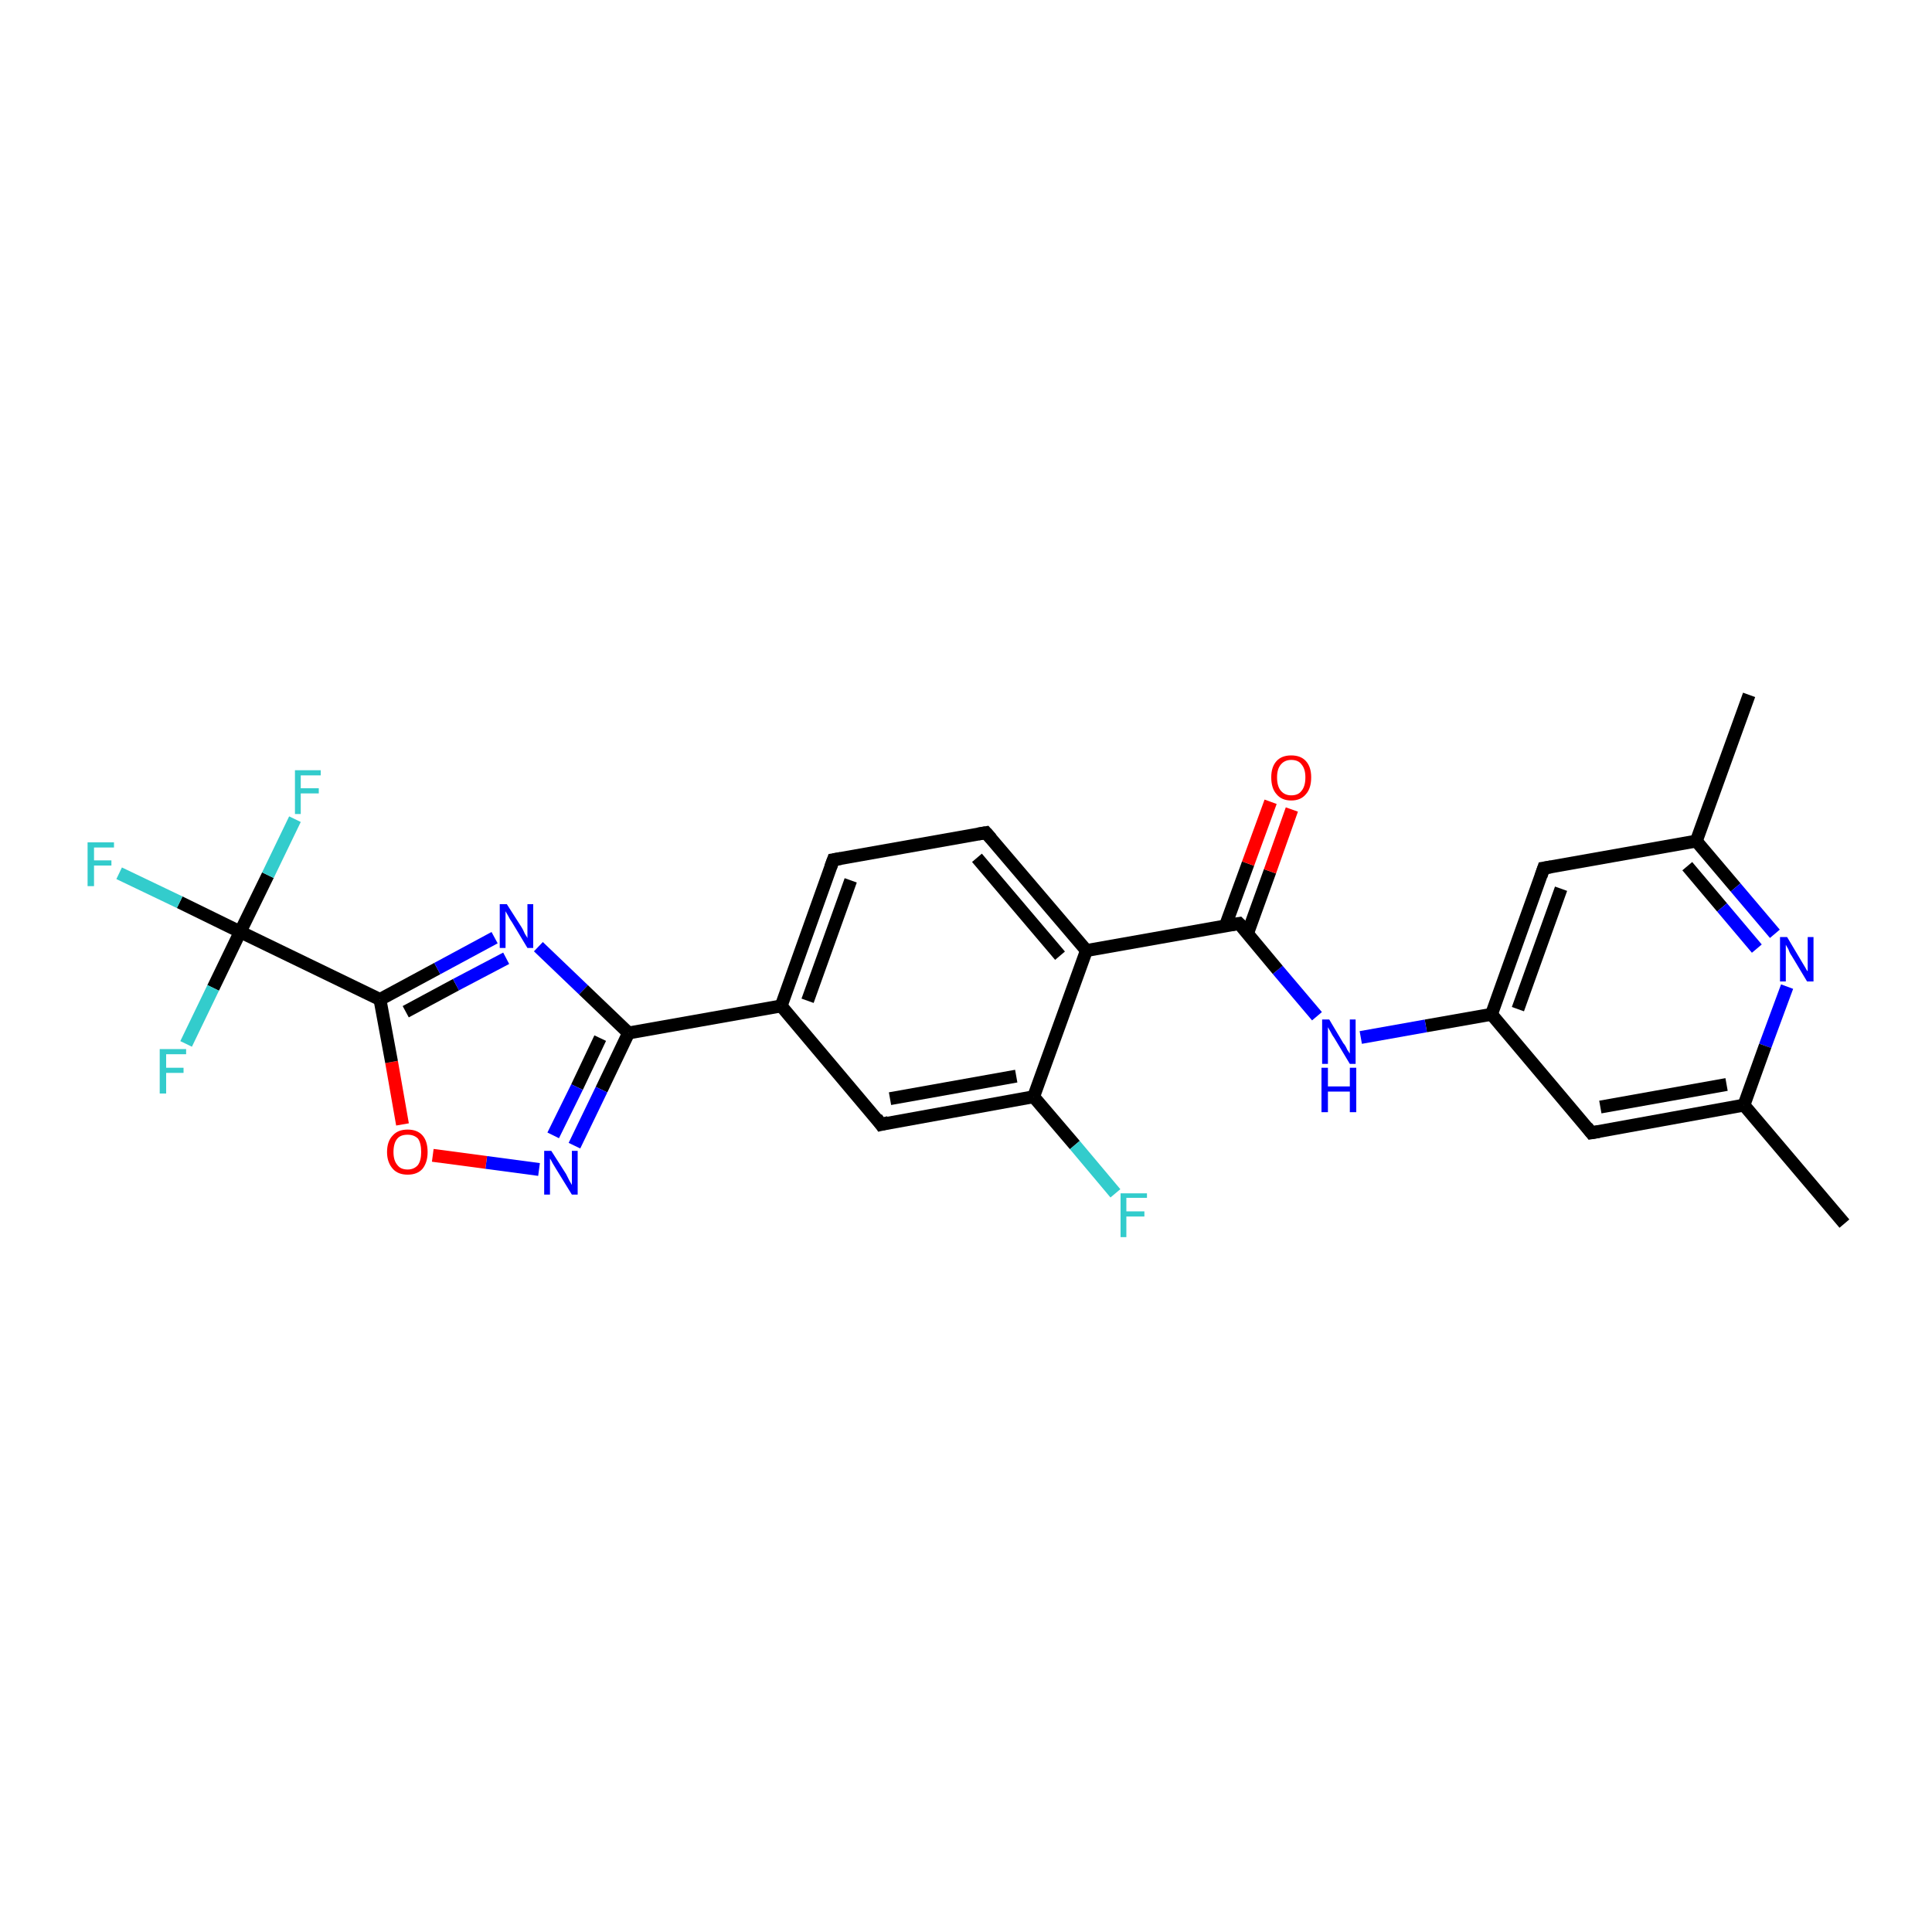 <?xml version='1.0' encoding='iso-8859-1'?>
<svg version='1.1' baseProfile='full'
              xmlns='http://www.w3.org/2000/svg'
                      xmlns:rdkit='http://www.rdkit.org/xml'
                      xmlns:xlink='http://www.w3.org/1999/xlink'
                  xml:space='preserve'
width='300px' height='300px' viewBox='0 0 300 300'>
<!-- END OF HEADER -->
<rect style='opacity:1.0;fill:#FFFFFF;stroke:none' width='300.0' height='300.0' x='0.0' y='0.0'> </rect>
<path class='bond-0 atom-0 atom-1' d='M 286.4,190.0 L 270.8,171.6' style='fill:none;fill-rule:evenodd;stroke:#000000;stroke-width:2.0px;stroke-linecap:butt;stroke-linejoin:miter;stroke-opacity:1' />
<path class='bond-1 atom-1 atom-2' d='M 270.8,171.6 L 247.1,175.9' style='fill:none;fill-rule:evenodd;stroke:#000000;stroke-width:2.0px;stroke-linecap:butt;stroke-linejoin:miter;stroke-opacity:1' />
<path class='bond-1 atom-1 atom-2' d='M 268.1,168.4 L 248.5,171.9' style='fill:none;fill-rule:evenodd;stroke:#000000;stroke-width:2.0px;stroke-linecap:butt;stroke-linejoin:miter;stroke-opacity:1' />
<path class='bond-2 atom-2 atom-3' d='M 247.1,175.9 L 231.6,157.5' style='fill:none;fill-rule:evenodd;stroke:#000000;stroke-width:2.0px;stroke-linecap:butt;stroke-linejoin:miter;stroke-opacity:1' />
<path class='bond-3 atom-3 atom-4' d='M 231.6,157.5 L 221.4,159.3' style='fill:none;fill-rule:evenodd;stroke:#000000;stroke-width:2.0px;stroke-linecap:butt;stroke-linejoin:miter;stroke-opacity:1' />
<path class='bond-3 atom-3 atom-4' d='M 221.4,159.3 L 211.3,161.1' style='fill:none;fill-rule:evenodd;stroke:#0000FF;stroke-width:2.0px;stroke-linecap:butt;stroke-linejoin:miter;stroke-opacity:1' />
<path class='bond-4 atom-4 atom-5' d='M 204.5,157.8 L 198.4,150.6' style='fill:none;fill-rule:evenodd;stroke:#0000FF;stroke-width:2.0px;stroke-linecap:butt;stroke-linejoin:miter;stroke-opacity:1' />
<path class='bond-4 atom-4 atom-5' d='M 198.4,150.6 L 192.4,143.4' style='fill:none;fill-rule:evenodd;stroke:#000000;stroke-width:2.0px;stroke-linecap:butt;stroke-linejoin:miter;stroke-opacity:1' />
<path class='bond-5 atom-5 atom-6' d='M 193.7,145.0 L 197.2,135.3' style='fill:none;fill-rule:evenodd;stroke:#000000;stroke-width:2.0px;stroke-linecap:butt;stroke-linejoin:miter;stroke-opacity:1' />
<path class='bond-5 atom-5 atom-6' d='M 197.2,135.3 L 200.6,125.7' style='fill:none;fill-rule:evenodd;stroke:#FF0000;stroke-width:2.0px;stroke-linecap:butt;stroke-linejoin:miter;stroke-opacity:1' />
<path class='bond-5 atom-5 atom-6' d='M 190.3,143.7 L 193.8,134.1' style='fill:none;fill-rule:evenodd;stroke:#000000;stroke-width:2.0px;stroke-linecap:butt;stroke-linejoin:miter;stroke-opacity:1' />
<path class='bond-5 atom-5 atom-6' d='M 193.8,134.1 L 197.3,124.5' style='fill:none;fill-rule:evenodd;stroke:#FF0000;stroke-width:2.0px;stroke-linecap:butt;stroke-linejoin:miter;stroke-opacity:1' />
<path class='bond-6 atom-5 atom-7' d='M 192.4,143.4 L 168.7,147.6' style='fill:none;fill-rule:evenodd;stroke:#000000;stroke-width:2.0px;stroke-linecap:butt;stroke-linejoin:miter;stroke-opacity:1' />
<path class='bond-7 atom-7 atom-8' d='M 168.7,147.6 L 153.1,129.3' style='fill:none;fill-rule:evenodd;stroke:#000000;stroke-width:2.0px;stroke-linecap:butt;stroke-linejoin:miter;stroke-opacity:1' />
<path class='bond-7 atom-7 atom-8' d='M 164.6,148.4 L 151.7,133.2' style='fill:none;fill-rule:evenodd;stroke:#000000;stroke-width:2.0px;stroke-linecap:butt;stroke-linejoin:miter;stroke-opacity:1' />
<path class='bond-8 atom-8 atom-9' d='M 153.1,129.3 L 129.4,133.5' style='fill:none;fill-rule:evenodd;stroke:#000000;stroke-width:2.0px;stroke-linecap:butt;stroke-linejoin:miter;stroke-opacity:1' />
<path class='bond-9 atom-9 atom-10' d='M 129.4,133.5 L 121.3,156.2' style='fill:none;fill-rule:evenodd;stroke:#000000;stroke-width:2.0px;stroke-linecap:butt;stroke-linejoin:miter;stroke-opacity:1' />
<path class='bond-9 atom-9 atom-10' d='M 132.1,136.7 L 125.4,155.4' style='fill:none;fill-rule:evenodd;stroke:#000000;stroke-width:2.0px;stroke-linecap:butt;stroke-linejoin:miter;stroke-opacity:1' />
<path class='bond-10 atom-10 atom-11' d='M 121.3,156.2 L 136.8,174.6' style='fill:none;fill-rule:evenodd;stroke:#000000;stroke-width:2.0px;stroke-linecap:butt;stroke-linejoin:miter;stroke-opacity:1' />
<path class='bond-11 atom-11 atom-12' d='M 136.8,174.6 L 160.5,170.3' style='fill:none;fill-rule:evenodd;stroke:#000000;stroke-width:2.0px;stroke-linecap:butt;stroke-linejoin:miter;stroke-opacity:1' />
<path class='bond-11 atom-11 atom-12' d='M 138.2,170.6 L 157.8,167.1' style='fill:none;fill-rule:evenodd;stroke:#000000;stroke-width:2.0px;stroke-linecap:butt;stroke-linejoin:miter;stroke-opacity:1' />
<path class='bond-12 atom-12 atom-13' d='M 160.5,170.3 L 166.9,177.8' style='fill:none;fill-rule:evenodd;stroke:#000000;stroke-width:2.0px;stroke-linecap:butt;stroke-linejoin:miter;stroke-opacity:1' />
<path class='bond-12 atom-12 atom-13' d='M 166.9,177.8 L 173.2,185.3' style='fill:none;fill-rule:evenodd;stroke:#33CCCC;stroke-width:2.0px;stroke-linecap:butt;stroke-linejoin:miter;stroke-opacity:1' />
<path class='bond-13 atom-10 atom-14' d='M 121.3,156.2 L 97.6,160.4' style='fill:none;fill-rule:evenodd;stroke:#000000;stroke-width:2.0px;stroke-linecap:butt;stroke-linejoin:miter;stroke-opacity:1' />
<path class='bond-14 atom-14 atom-15' d='M 97.6,160.4 L 93.4,169.2' style='fill:none;fill-rule:evenodd;stroke:#000000;stroke-width:2.0px;stroke-linecap:butt;stroke-linejoin:miter;stroke-opacity:1' />
<path class='bond-14 atom-14 atom-15' d='M 93.4,169.2 L 89.2,177.9' style='fill:none;fill-rule:evenodd;stroke:#0000FF;stroke-width:2.0px;stroke-linecap:butt;stroke-linejoin:miter;stroke-opacity:1' />
<path class='bond-14 atom-14 atom-15' d='M 93.2,161.2 L 89.6,168.8' style='fill:none;fill-rule:evenodd;stroke:#000000;stroke-width:2.0px;stroke-linecap:butt;stroke-linejoin:miter;stroke-opacity:1' />
<path class='bond-14 atom-14 atom-15' d='M 89.6,168.8 L 85.9,176.3' style='fill:none;fill-rule:evenodd;stroke:#0000FF;stroke-width:2.0px;stroke-linecap:butt;stroke-linejoin:miter;stroke-opacity:1' />
<path class='bond-15 atom-15 atom-16' d='M 83.7,181.6 L 75.5,180.5' style='fill:none;fill-rule:evenodd;stroke:#0000FF;stroke-width:2.0px;stroke-linecap:butt;stroke-linejoin:miter;stroke-opacity:1' />
<path class='bond-15 atom-15 atom-16' d='M 75.5,180.5 L 67.2,179.4' style='fill:none;fill-rule:evenodd;stroke:#FF0000;stroke-width:2.0px;stroke-linecap:butt;stroke-linejoin:miter;stroke-opacity:1' />
<path class='bond-16 atom-16 atom-17' d='M 62.5,174.6 L 60.8,164.9' style='fill:none;fill-rule:evenodd;stroke:#FF0000;stroke-width:2.0px;stroke-linecap:butt;stroke-linejoin:miter;stroke-opacity:1' />
<path class='bond-16 atom-16 atom-17' d='M 60.8,164.9 L 59.0,155.2' style='fill:none;fill-rule:evenodd;stroke:#000000;stroke-width:2.0px;stroke-linecap:butt;stroke-linejoin:miter;stroke-opacity:1' />
<path class='bond-17 atom-17 atom-18' d='M 59.0,155.2 L 67.9,150.4' style='fill:none;fill-rule:evenodd;stroke:#000000;stroke-width:2.0px;stroke-linecap:butt;stroke-linejoin:miter;stroke-opacity:1' />
<path class='bond-17 atom-17 atom-18' d='M 67.9,150.4 L 76.8,145.6' style='fill:none;fill-rule:evenodd;stroke:#0000FF;stroke-width:2.0px;stroke-linecap:butt;stroke-linejoin:miter;stroke-opacity:1' />
<path class='bond-17 atom-17 atom-18' d='M 63.0,157.1 L 70.8,152.9' style='fill:none;fill-rule:evenodd;stroke:#000000;stroke-width:2.0px;stroke-linecap:butt;stroke-linejoin:miter;stroke-opacity:1' />
<path class='bond-17 atom-17 atom-18' d='M 70.8,152.9 L 78.6,148.8' style='fill:none;fill-rule:evenodd;stroke:#0000FF;stroke-width:2.0px;stroke-linecap:butt;stroke-linejoin:miter;stroke-opacity:1' />
<path class='bond-18 atom-17 atom-19' d='M 59.0,155.2 L 37.3,144.7' style='fill:none;fill-rule:evenodd;stroke:#000000;stroke-width:2.0px;stroke-linecap:butt;stroke-linejoin:miter;stroke-opacity:1' />
<path class='bond-19 atom-19 atom-20' d='M 37.3,144.7 L 27.9,140.1' style='fill:none;fill-rule:evenodd;stroke:#000000;stroke-width:2.0px;stroke-linecap:butt;stroke-linejoin:miter;stroke-opacity:1' />
<path class='bond-19 atom-19 atom-20' d='M 27.9,140.1 L 18.5,135.6' style='fill:none;fill-rule:evenodd;stroke:#33CCCC;stroke-width:2.0px;stroke-linecap:butt;stroke-linejoin:miter;stroke-opacity:1' />
<path class='bond-20 atom-19 atom-21' d='M 37.3,144.7 L 41.6,135.9' style='fill:none;fill-rule:evenodd;stroke:#000000;stroke-width:2.0px;stroke-linecap:butt;stroke-linejoin:miter;stroke-opacity:1' />
<path class='bond-20 atom-19 atom-21' d='M 41.6,135.9 L 45.8,127.2' style='fill:none;fill-rule:evenodd;stroke:#33CCCC;stroke-width:2.0px;stroke-linecap:butt;stroke-linejoin:miter;stroke-opacity:1' />
<path class='bond-21 atom-19 atom-22' d='M 37.3,144.7 L 33.1,153.4' style='fill:none;fill-rule:evenodd;stroke:#000000;stroke-width:2.0px;stroke-linecap:butt;stroke-linejoin:miter;stroke-opacity:1' />
<path class='bond-21 atom-19 atom-22' d='M 33.1,153.4 L 28.9,162.1' style='fill:none;fill-rule:evenodd;stroke:#33CCCC;stroke-width:2.0px;stroke-linecap:butt;stroke-linejoin:miter;stroke-opacity:1' />
<path class='bond-22 atom-3 atom-23' d='M 231.6,157.5 L 239.7,134.8' style='fill:none;fill-rule:evenodd;stroke:#000000;stroke-width:2.0px;stroke-linecap:butt;stroke-linejoin:miter;stroke-opacity:1' />
<path class='bond-22 atom-3 atom-23' d='M 235.7,156.7 L 242.4,138.0' style='fill:none;fill-rule:evenodd;stroke:#000000;stroke-width:2.0px;stroke-linecap:butt;stroke-linejoin:miter;stroke-opacity:1' />
<path class='bond-23 atom-23 atom-24' d='M 239.7,134.8 L 263.4,130.6' style='fill:none;fill-rule:evenodd;stroke:#000000;stroke-width:2.0px;stroke-linecap:butt;stroke-linejoin:miter;stroke-opacity:1' />
<path class='bond-24 atom-24 atom-25' d='M 263.4,130.6 L 271.6,107.9' style='fill:none;fill-rule:evenodd;stroke:#000000;stroke-width:2.0px;stroke-linecap:butt;stroke-linejoin:miter;stroke-opacity:1' />
<path class='bond-25 atom-24 atom-26' d='M 263.4,130.6 L 269.5,137.8' style='fill:none;fill-rule:evenodd;stroke:#000000;stroke-width:2.0px;stroke-linecap:butt;stroke-linejoin:miter;stroke-opacity:1' />
<path class='bond-25 atom-24 atom-26' d='M 269.5,137.8 L 275.6,145.0' style='fill:none;fill-rule:evenodd;stroke:#0000FF;stroke-width:2.0px;stroke-linecap:butt;stroke-linejoin:miter;stroke-opacity:1' />
<path class='bond-25 atom-24 atom-26' d='M 262.0,134.5 L 267.4,140.9' style='fill:none;fill-rule:evenodd;stroke:#000000;stroke-width:2.0px;stroke-linecap:butt;stroke-linejoin:miter;stroke-opacity:1' />
<path class='bond-25 atom-24 atom-26' d='M 267.4,140.9 L 272.8,147.3' style='fill:none;fill-rule:evenodd;stroke:#0000FF;stroke-width:2.0px;stroke-linecap:butt;stroke-linejoin:miter;stroke-opacity:1' />
<path class='bond-26 atom-26 atom-1' d='M 277.5,153.2 L 274.1,162.4' style='fill:none;fill-rule:evenodd;stroke:#0000FF;stroke-width:2.0px;stroke-linecap:butt;stroke-linejoin:miter;stroke-opacity:1' />
<path class='bond-26 atom-26 atom-1' d='M 274.1,162.4 L 270.8,171.6' style='fill:none;fill-rule:evenodd;stroke:#000000;stroke-width:2.0px;stroke-linecap:butt;stroke-linejoin:miter;stroke-opacity:1' />
<path class='bond-27 atom-12 atom-7' d='M 160.5,170.3 L 168.7,147.6' style='fill:none;fill-rule:evenodd;stroke:#000000;stroke-width:2.0px;stroke-linecap:butt;stroke-linejoin:miter;stroke-opacity:1' />
<path class='bond-28 atom-18 atom-14' d='M 83.6,147.0 L 90.6,153.7' style='fill:none;fill-rule:evenodd;stroke:#0000FF;stroke-width:2.0px;stroke-linecap:butt;stroke-linejoin:miter;stroke-opacity:1' />
<path class='bond-28 atom-18 atom-14' d='M 90.6,153.7 L 97.6,160.4' style='fill:none;fill-rule:evenodd;stroke:#000000;stroke-width:2.0px;stroke-linecap:butt;stroke-linejoin:miter;stroke-opacity:1' />
<path d='M 248.3,175.7 L 247.1,175.9 L 246.4,175.0' style='fill:none;stroke:#000000;stroke-width:2.0px;stroke-linecap:butt;stroke-linejoin:miter;stroke-opacity:1;' />
<path d='M 192.7,143.7 L 192.4,143.4 L 191.2,143.6' style='fill:none;stroke:#000000;stroke-width:2.0px;stroke-linecap:butt;stroke-linejoin:miter;stroke-opacity:1;' />
<path d='M 153.9,130.2 L 153.1,129.3 L 151.9,129.5' style='fill:none;stroke:#000000;stroke-width:2.0px;stroke-linecap:butt;stroke-linejoin:miter;stroke-opacity:1;' />
<path d='M 130.6,133.3 L 129.4,133.5 L 129.0,134.6' style='fill:none;stroke:#000000;stroke-width:2.0px;stroke-linecap:butt;stroke-linejoin:miter;stroke-opacity:1;' />
<path d='M 136.1,173.6 L 136.8,174.6 L 138.0,174.3' style='fill:none;stroke:#000000;stroke-width:2.0px;stroke-linecap:butt;stroke-linejoin:miter;stroke-opacity:1;' />
<path d='M 239.3,136.0 L 239.7,134.8 L 240.9,134.6' style='fill:none;stroke:#000000;stroke-width:2.0px;stroke-linecap:butt;stroke-linejoin:miter;stroke-opacity:1;' />
<path class='atom-4' d='M 206.4 158.3
L 208.6 162.0
Q 208.9 162.3, 209.2 163.0
Q 209.6 163.6, 209.6 163.6
L 209.6 158.3
L 210.5 158.3
L 210.5 165.2
L 209.6 165.2
L 207.2 161.2
Q 206.9 160.8, 206.6 160.2
Q 206.3 159.7, 206.2 159.5
L 206.2 165.2
L 205.3 165.2
L 205.3 158.3
L 206.4 158.3
' fill='#0000FF'/>
<path class='atom-4' d='M 205.2 165.8
L 206.2 165.8
L 206.2 168.7
L 209.6 168.7
L 209.6 165.8
L 210.6 165.8
L 210.6 172.7
L 209.6 172.7
L 209.6 169.5
L 206.2 169.5
L 206.2 172.7
L 205.2 172.7
L 205.2 165.8
' fill='#0000FF'/>
<path class='atom-6' d='M 197.4 120.7
Q 197.4 119.1, 198.2 118.2
Q 199.0 117.3, 200.5 117.3
Q 202.0 117.3, 202.8 118.2
Q 203.6 119.1, 203.6 120.7
Q 203.6 122.4, 202.8 123.3
Q 202.0 124.3, 200.5 124.3
Q 199.0 124.3, 198.2 123.3
Q 197.4 122.4, 197.4 120.7
M 200.5 123.5
Q 201.6 123.5, 202.1 122.8
Q 202.7 122.1, 202.7 120.7
Q 202.7 119.4, 202.1 118.7
Q 201.6 118.0, 200.5 118.0
Q 199.5 118.0, 198.9 118.7
Q 198.3 119.4, 198.3 120.7
Q 198.3 122.1, 198.9 122.8
Q 199.5 123.5, 200.5 123.5
' fill='#FF0000'/>
<path class='atom-13' d='M 174.0 185.3
L 178.1 185.3
L 178.1 186.0
L 174.9 186.0
L 174.9 188.1
L 177.7 188.1
L 177.7 188.9
L 174.9 188.9
L 174.9 192.1
L 174.0 192.1
L 174.0 185.3
' fill='#33CCCC'/>
<path class='atom-15' d='M 85.6 178.7
L 87.9 182.3
Q 88.1 182.7, 88.4 183.3
Q 88.8 184.0, 88.8 184.0
L 88.8 178.7
L 89.7 178.7
L 89.7 185.5
L 88.8 185.5
L 86.4 181.6
Q 86.1 181.1, 85.8 180.6
Q 85.5 180.0, 85.4 179.9
L 85.4 185.5
L 84.5 185.5
L 84.5 178.7
L 85.6 178.7
' fill='#0000FF'/>
<path class='atom-16' d='M 60.1 178.9
Q 60.1 177.2, 61.0 176.3
Q 61.8 175.4, 63.3 175.4
Q 64.8 175.4, 65.6 176.3
Q 66.4 177.2, 66.4 178.9
Q 66.4 180.5, 65.6 181.5
Q 64.8 182.4, 63.3 182.4
Q 61.8 182.4, 61.0 181.5
Q 60.1 180.5, 60.1 178.9
M 63.3 181.6
Q 64.3 181.6, 64.9 180.9
Q 65.4 180.2, 65.4 178.9
Q 65.4 177.5, 64.9 176.8
Q 64.3 176.2, 63.3 176.2
Q 62.2 176.2, 61.7 176.8
Q 61.1 177.5, 61.1 178.9
Q 61.1 180.2, 61.7 180.9
Q 62.2 181.6, 63.3 181.6
' fill='#FF0000'/>
<path class='atom-18' d='M 78.7 140.4
L 81.0 144.0
Q 81.2 144.3, 81.5 145.0
Q 81.9 145.6, 81.9 145.7
L 81.9 140.4
L 82.8 140.4
L 82.8 147.2
L 81.9 147.2
L 79.5 143.2
Q 79.2 142.8, 78.9 142.2
Q 78.6 141.7, 78.5 141.5
L 78.5 147.2
L 77.6 147.2
L 77.6 140.4
L 78.7 140.4
' fill='#0000FF'/>
<path class='atom-20' d='M 13.6 130.8
L 17.7 130.8
L 17.7 131.6
L 14.6 131.6
L 14.6 133.6
L 17.3 133.6
L 17.3 134.4
L 14.6 134.4
L 14.6 137.6
L 13.6 137.6
L 13.6 130.8
' fill='#33CCCC'/>
<path class='atom-21' d='M 45.8 119.6
L 49.8 119.6
L 49.8 120.4
L 46.7 120.4
L 46.7 122.4
L 49.5 122.4
L 49.5 123.2
L 46.7 123.2
L 46.7 126.4
L 45.8 126.4
L 45.8 119.6
' fill='#33CCCC'/>
<path class='atom-22' d='M 24.8 162.9
L 28.9 162.9
L 28.9 163.7
L 25.8 163.7
L 25.8 165.8
L 28.5 165.8
L 28.5 166.6
L 25.8 166.6
L 25.8 169.8
L 24.8 169.8
L 24.8 162.9
' fill='#33CCCC'/>
<path class='atom-26' d='M 277.5 145.5
L 279.7 149.2
Q 279.9 149.5, 280.3 150.2
Q 280.6 150.8, 280.7 150.8
L 280.7 145.5
L 281.6 145.5
L 281.6 152.4
L 280.6 152.4
L 278.2 148.4
Q 277.9 148.0, 277.7 147.4
Q 277.4 146.9, 277.3 146.7
L 277.3 152.4
L 276.4 152.4
L 276.4 145.5
L 277.5 145.5
' fill='#0000FF'/>
</svg>

